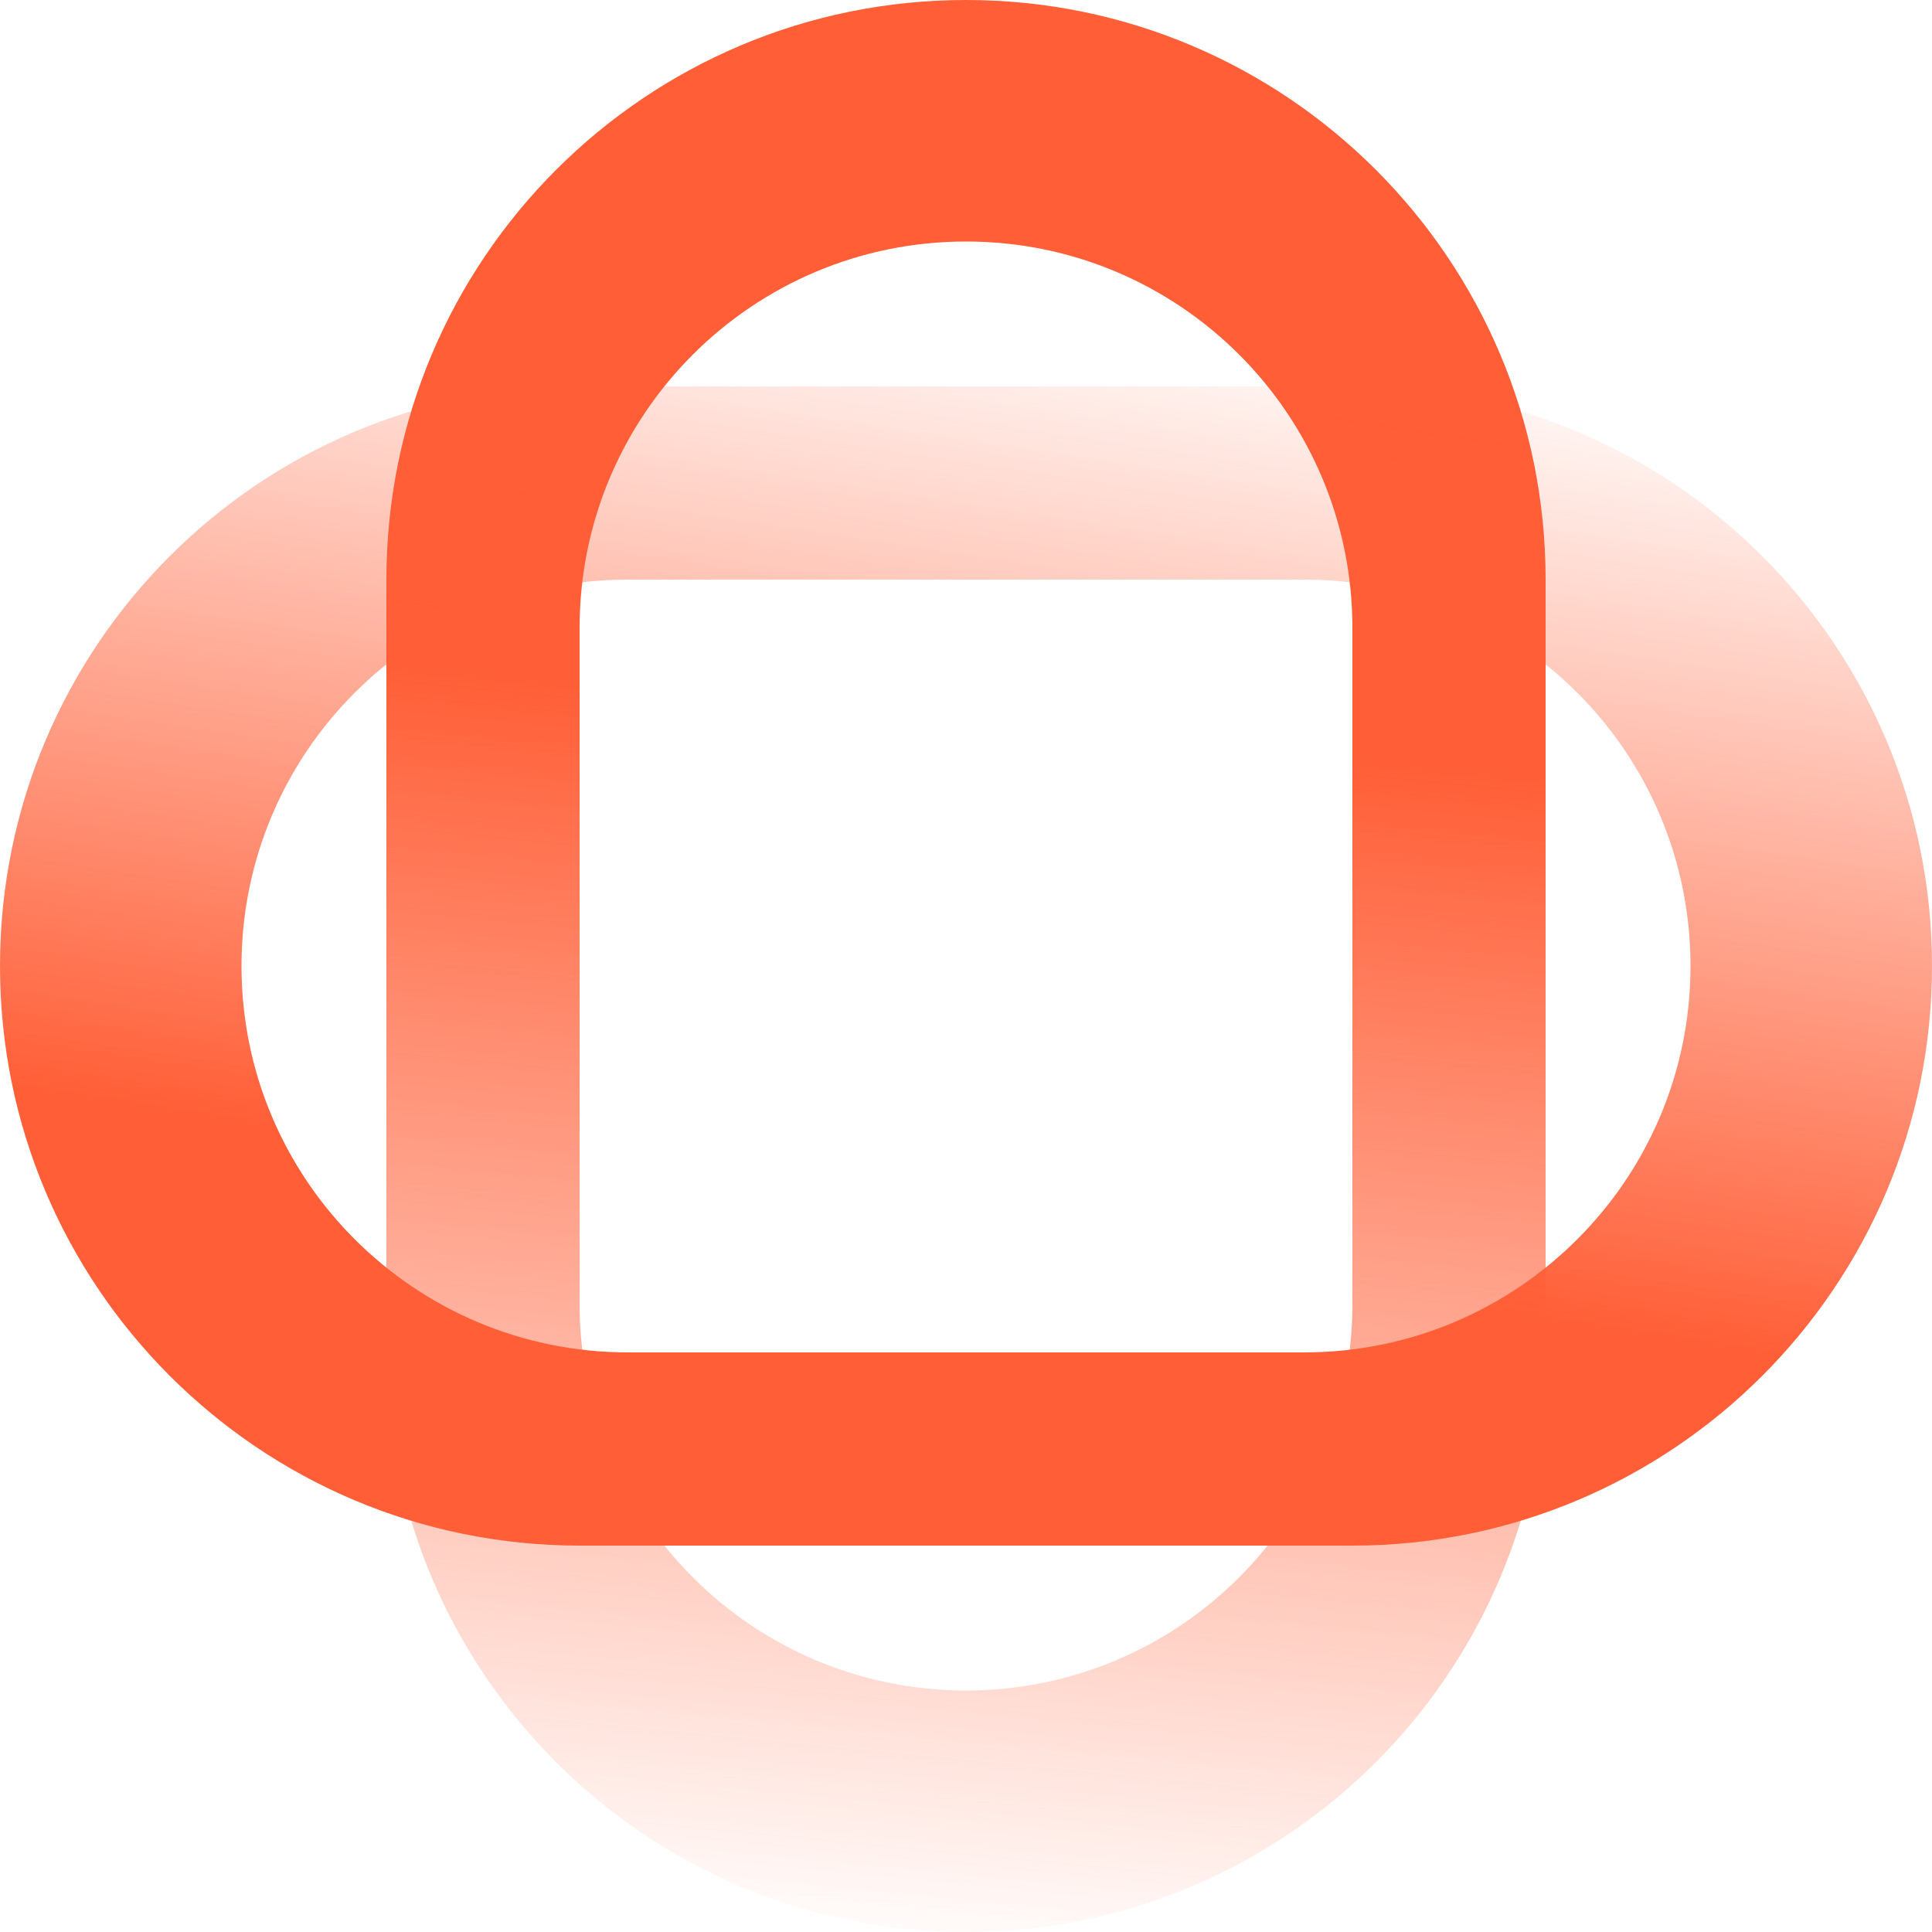 <?xml version="1.0" encoding="UTF-8"?> <svg xmlns="http://www.w3.org/2000/svg" width="43" height="43" viewBox="0 0 43 43" fill="none"> <path fill-rule="evenodd" clip-rule="evenodd" d="M8.6 12.9C8.6 5.776 14.375 0 21.5 0C28.624 0 34.4 5.776 34.4 12.9V30.1C34.4 37.224 28.624 43 21.5 43C14.375 43 8.6 37.224 8.6 30.1V12.9ZM12.9 29.025C12.9 33.775 16.75 37.625 21.5 37.625C26.249 37.625 30.1 33.775 30.1 29.025V13.975C30.1 9.225 26.249 5.375 21.5 5.375C16.75 5.375 12.9 9.225 12.9 13.975V29.025Z" fill="url(#paint0_linear_2_332)"></path> <path fill-rule="evenodd" clip-rule="evenodd" d="M12.9 34.4C5.776 34.4 0 28.624 0 21.5C0 14.375 5.776 8.6 12.9 8.6H30.1C37.224 8.6 43 14.375 43 21.5C43 28.624 37.224 34.4 30.1 34.4H12.9ZM29.025 30.1C33.775 30.1 37.625 26.25 37.625 21.5C37.625 16.75 33.775 12.9 29.025 12.9H13.975C9.225 12.9 5.375 16.75 5.375 21.5C5.375 26.25 9.225 30.1 13.975 30.1H29.025Z" fill="url(#paint1_linear_2_332)"></path> <defs> <linearGradient id="paint0_linear_2_332" x1="21.5" y1="15.926" x2="18.809" y2="43.485" gradientUnits="userSpaceOnUse"> <stop stop-color="#FF5E36"></stop> <stop offset="1" stop-color="#FF5E36" stop-opacity="0"></stop> </linearGradient> <linearGradient id="paint1_linear_2_332" x1="33.409" y1="29.355" x2="36.624" y2="8.19" gradientUnits="userSpaceOnUse"> <stop stop-color="#FF5E36"></stop> <stop offset="1" stop-color="#FF5E36" stop-opacity="0"></stop> </linearGradient> </defs> </svg> 